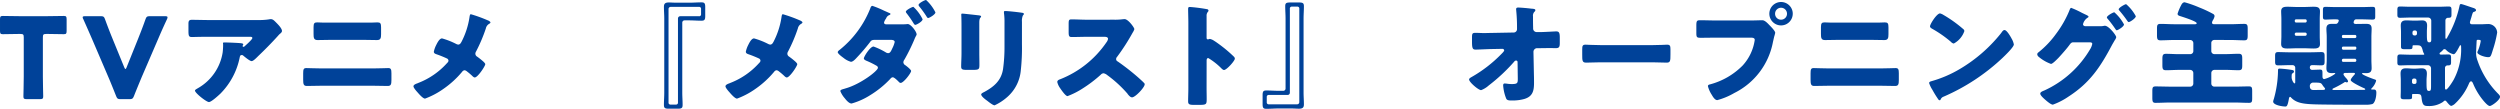 <svg id="グループ_605" data-name="グループ 605" xmlns="http://www.w3.org/2000/svg" width="464.429" height="20.213" viewBox="0 0 464.429 20.213">
  <g id="グループ_604" data-name="グループ 604" transform="translate(0)">
    <path id="パス_2374" data-name="パス 2374" d="M465.134,1994.218c0,1.108.063,3.511.063,3.658,0,.439-.125.523-.606.523h-2.466c-.482,0-.607-.084-.607-.523,0-.146.064-2.55.064-3.658v-7.3c0-.523-.105-.627-.628-.627h-.439c-.752,0-2.675.042-2.822.042-.439,0-.523-.125-.523-.606v-2.174c0-.482.084-.607.523-.607.146,0,2.257.043,3.24.043h4.85c.982,0,3.093-.043,3.24-.043.439,0,.523.125.523.607v2.174c0,.481-.084.606-.523.606-.146,0-2.069-.042-2.822-.042h-.439c-.523,0-.627.1-.627.627Z" transform="translate(-457.17 -1979.982)" fill="#004299"/>
    <path id="パス_2375" data-name="パス 2375" d="M485.8,1994.245c-.4.962-.9,2.153-1.463,3.574-.21.5-.314.585-.857.585h-1.61c-.543,0-.648-.084-.857-.585-.564-1.421-1.045-2.613-1.442-3.532l-3.01-7.024c-.418-.962-.858-1.965-1.63-3.7a.9.9,0,0,1-.125-.355c0-.167.146-.209.48-.209h2.843c.543,0,.648.083.836.585.606,1.651,1,2.634,1.338,3.47l2.216,5.413c.084.21.168.335.23.335.085,0,.146-.125.231-.335l2.153-5.351c.354-.9.752-1.881,1.338-3.532.188-.5.293-.585.836-.585h2.78c.334,0,.481.042.481.209a1.059,1.059,0,0,1-.1.355c-.815,1.735-1.254,2.759-1.63,3.637Z" transform="translate(-459.448 -1979.988)" fill="#004299"/>
    <path id="パス_2376" data-name="パス 2376" d="M503.286,1997.481c-.355.334-1.673,1.547-2.112,1.547-.459,0-2.592-1.672-2.592-2.132,0-.125.167-.23.606-.481a9.287,9.287,0,0,0,4.536-6.606,11.787,11.787,0,0,0,.084-1.526c0-.042-.021-.063-.021-.1,0-.167.021-.23.209-.23.606,0,2.654.084,3.135.146.355.042.418.125.418.23,0,.063-.063.125-.084.188a.158.158,0,0,0-.042.084.171.171,0,0,0,.188.167.19.19,0,0,0,.146-.063c.167-.146,1.484-1.3,1.484-1.568,0-.125-.1-.23-.334-.23h-7.713c-.773,0-1.526,0-2.278.021-.293,0-.585.021-.878.021-.648,0-.669-.23-.669-1.4v-1.066c0-.46.084-.732.606-.732,1.066,0,2.132.042,3.219.042h9.2a11.575,11.575,0,0,0,1.923-.125,2.081,2.081,0,0,1,.356-.042c.376,0,.627.272.9.543.355.355,1.17,1.15,1.17,1.651,0,.23-.23.418-.439.585a4.008,4.008,0,0,0-.293.314c-1.191,1.317-2.425,2.571-3.7,3.783l-.188.189c-.376.375-.773.731-1.024.731-.334,0-1.254-.773-1.609-1.066a.353.353,0,0,0-.209-.062c-.251,0-.314.125-.376.375A13.223,13.223,0,0,1,503.286,1997.481Z" transform="translate(-462.36 -1980.069)" fill="#004299"/>
    <path id="パス_2377" data-name="パス 2377" d="M534.852,1992.869c1.025,0,2.466-.063,2.8-.063.481,0,.585.229.585.961v1.254c0,.815-.1,1.108-.69,1.108-.9,0-1.8-.042-2.7-.042h-9.615c-.9,0-1.8.042-2.7.042-.606,0-.69-.314-.69-1.191v-1.15c0-.753.084-.982.585-.982.314,0,1.945.063,2.8.063Zm-.4-8.508c.4,0,.8-.042,1.192-.042.543,0,.669.188.669.941v1.254c0,.711-.085,1.087-.753,1.087-.92,0-1.838-.042-2.759-.042h-5.539c-.9,0-1.818.042-2.738.042-.711,0-.753-.418-.753-1.171v-1.212c0-.731.146-.9.669-.9.4,0,.774.042,1.171.042Z" transform="translate(-465.521 -1980.159)" fill="#004299"/>
    <path id="パス_2378" data-name="パス 2378" d="M559.146,1983.7c.293.1.523.293.523.4,0,.125-.188.23-.293.293a1.293,1.293,0,0,0-.564.836,29.365,29.365,0,0,1-1.8,4.243.848.848,0,0,0-.146.439.645.645,0,0,0,.334.543,13.719,13.719,0,0,1,1.13.9c.23.208.376.4.376.5,0,.356-1.4,2.467-1.945,2.467-.187,0-.4-.209-.522-.334a11.975,11.975,0,0,0-.941-.794.846.846,0,0,0-.418-.209.6.6,0,0,0-.46.272,17.279,17.279,0,0,1-3.47,3.177,14.724,14.724,0,0,1-3.429,1.818c-.4,0-1.128-.857-1.42-1.191-.231-.251-.732-.836-.732-1.087,0-.293.439-.46.732-.564a1.114,1.114,0,0,0,.146-.063,13.868,13.868,0,0,0,5.309-3.638c.167-.166.314-.313.314-.5a.468.468,0,0,0-.251-.4,21.6,21.6,0,0,0-2.027-.815c-.23-.084-.439-.188-.439-.46a4.856,4.856,0,0,1,.439-1.233c.209-.418.606-1.233,1.087-1.233a14.06,14.06,0,0,1,2.613,1.024,1.13,1.13,0,0,0,.376.125c.355,0,.5-.292.648-.564a14.57,14.57,0,0,0,1.463-4.536c.021-.146.063-.543.251-.543A26.018,26.018,0,0,1,559.146,1983.7Z" transform="translate(-468.558 -1979.932)" fill="#004299"/>
    <path id="パス_2379" data-name="パス 2379" d="M605.734,1980.046c.522,0,.732.1.732.837v1.735c0,.732-.209.836-.732.836-.752,0-1.484-.064-2.257-.064h-.857a.42.42,0,0,0-.418.419v13c0,.773.063,1.5.063,2.257,0,.523-.1.732-.836.732h-1.8c-.732,0-.836-.208-.836-.732,0-.752.063-1.484.063-2.257v-13.733c0-.774-.063-1.443-.063-2.195,0-.522.166-.815.9-.815.439,0,.9.041,1.379.041h2.4C604.25,1980.109,604.982,1980.046,605.734,1980.046Zm-.041,2.2v-.982a.348.348,0,0,0-.4-.376h-5.226a.394.394,0,0,0-.417.418v17.328a.348.348,0,0,0,.376.4h1a.348.348,0,0,0,.376-.4v-15.594a.419.419,0,0,1,.418-.418h3.47A.348.348,0,0,0,605.693,1982.241Z" transform="translate(-475.455 -1979.607)" fill="#004299"/>
    <path id="パス_2380" data-name="パス 2380" d="M625.7,1983.7c.293.1.523.293.523.4,0,.125-.188.23-.293.293a1.3,1.3,0,0,0-.565.836,29.256,29.256,0,0,1-1.8,4.243.841.841,0,0,0-.146.439.646.646,0,0,0,.334.543,13.728,13.728,0,0,1,1.129.9c.23.208.376.4.376.5,0,.356-1.4,2.467-1.943,2.467-.189,0-.4-.209-.523-.334a11.817,11.817,0,0,0-.941-.794.842.842,0,0,0-.418-.209.6.6,0,0,0-.46.272,17.281,17.281,0,0,1-3.47,3.177,14.707,14.707,0,0,1-3.429,1.818c-.4,0-1.129-.857-1.421-1.191-.23-.251-.731-.836-.731-1.087,0-.293.438-.46.731-.564a.976.976,0,0,0,.146-.063,13.871,13.871,0,0,0,5.31-3.638c.166-.166.313-.313.313-.5a.468.468,0,0,0-.251-.4,21.426,21.426,0,0,0-2.027-.815c-.229-.084-.439-.188-.439-.46a4.89,4.89,0,0,1,.439-1.233c.209-.418.606-1.233,1.087-1.233a14.066,14.066,0,0,1,2.614,1.024,1.13,1.13,0,0,0,.376.125c.355,0,.5-.292.648-.564a14.594,14.594,0,0,0,1.463-4.536c.021-.146.063-.543.251-.543A25.91,25.91,0,0,1,625.7,1983.7Z" transform="translate(-477.15 -1979.932)" fill="#004299"/>
    <path id="パス_2381" data-name="パス 2381" d="M648.019,1984.057a4.52,4.52,0,0,0,.752-.042h.126c.543,0,1.63,1.4,1.63,1.923a.665.665,0,0,1-.063.188,5.514,5.514,0,0,0-.376.794,35.462,35.462,0,0,1-1.818,3.679.955.955,0,0,0-.209.5.673.673,0,0,0,.376.564c.23.167,1.066.815,1.066,1.066,0,.376-1.4,2.216-1.944,2.216a.5.5,0,0,1-.334-.188c-.209-.209-.836-.857-1.13-.857a.6.6,0,0,0-.439.272,18.212,18.212,0,0,1-3.762,3.052,12.912,12.912,0,0,1-3.449,1.547c-.481,0-1-.627-1.275-.982a4.523,4.523,0,0,1-.816-1.317c0-.23.273-.313.753-.439.1-.042.209-.063.314-.1,2.675-.773,5.915-3.219,5.915-3.8a.439.439,0,0,0-.251-.376,16.56,16.56,0,0,0-1.714-.857c-.209-.084-.648-.251-.648-.5,0-.334,1.17-2.216,1.8-2.216a13.178,13.178,0,0,1,2.278,1.087.845.845,0,0,0,.439.146c.375,0,.543-.4.794-.941a4.938,4.938,0,0,0,.417-1.129c0-.355-.459-.4-.732-.4h-2.843c-.564,0-.752.042-1.024.439a36.621,36.621,0,0,1-2.487,2.906c-.23.25-.669.731-1.046.731a3.845,3.845,0,0,1-1.38-.731c-.563-.4-1.065-.837-1.065-1.046,0-.188.229-.355.4-.481a18.656,18.656,0,0,0,5.622-7.609c.063-.187.167-.523.418-.523a17.612,17.612,0,0,1,2.091.858c.522.229.982.439,1.129.5.063.022.125.064.125.125,0,.105-.02.147-.208.231a.982.982,0,0,0-.544.5.838.838,0,0,1-.1.188,2.1,2.1,0,0,0-.335.69c0,.251.189.334.4.334Zm3.616-.941c0,.418-1.13,1.045-1.359,1.045-.146,0-.23-.146-.5-.585-.334-.523-.732-1.087-1.108-1.568a.56.56,0,0,1-.146-.294c0-.292,1.17-.9,1.4-.9A7.694,7.694,0,0,1,651.635,1983.117Zm2.384-1.276c0,.377-1.109,1.046-1.359,1.046-.125,0-.209-.146-.313-.314a18.358,18.358,0,0,0-1.317-1.819.55.55,0,0,1-.146-.293c0-.313,1.15-.92,1.4-.92A7.763,7.763,0,0,1,654.018,1981.841Z" transform="translate(-480.243 -1979.542)" fill="#004299"/>
    <path id="パス_2382" data-name="パス 2382" d="M665.568,1989.628c0,.753.021,1.484.021,2.216,0,.815-.042.982-1.129.982h-1.3c-.794,0-.961-.146-.961-.627,0-.691.063-1.609.063-2.509v-4.41c0-.69,0-1.4-.02-2.09,0-.188-.022-.439-.022-.606s.042-.209.188-.209c.273,0,2.027.209,2.446.251.125.021.229.021.334.041.461.043.711.084.711.231,0,.293-.334.084-.334,1.171Zm7.922-1.63a38.314,38.314,0,0,1-.209,4.892,7.434,7.434,0,0,1-2.488,4.953,9.558,9.558,0,0,1-2.383,1.568c-.313,0-1.066-.606-1.359-.836-.293-.209-1.13-.815-1.13-1.191,0-.188.419-.376.586-.46,1.8-.982,3.135-2.111,3.471-4.243a29.623,29.623,0,0,0,.271-4.286v-4.285a13.134,13.134,0,0,0-.063-1.568,3.1,3.1,0,0,1-.042-.438c0-.146.063-.209.209-.209.585,0,2.446.209,3.094.313.146.021.4.042.4.23,0,.1-.085.188-.189.292a2.67,2.67,0,0,0-.166,1.171Z" transform="translate(-483.642 -1979.846)" fill="#004299"/>
    <path id="パス_2383" data-name="パス 2383" d="M693.254,1983.728a11.093,11.093,0,0,0,1.442-.063,4.406,4.406,0,0,1,.523-.042c.648,0,1.8,1.568,1.8,1.86a2.449,2.449,0,0,1-.314.648,38.786,38.786,0,0,1-2.905,4.515.571.571,0,0,0-.167.4.473.473,0,0,0,.293.44,43.353,43.353,0,0,1,3.8,2.968c.208.188.941.836,1.087,1.024a.3.3,0,0,1,.125.251c0,.585-1.755,2.425-2.341,2.425-.314,0-.585-.334-.815-.606a.376.376,0,0,0-.1-.146,22.435,22.435,0,0,0-3.679-3.365,1.67,1.67,0,0,0-.69-.355.732.732,0,0,0-.522.251,23.864,23.864,0,0,1-3.282,2.508,14.709,14.709,0,0,1-2.905,1.484c-.376,0-1.15-1.15-1.38-1.484a3.24,3.24,0,0,1-.523-1.129c0-.313.293-.439.543-.523a18.681,18.681,0,0,0,8.591-6.856,1.441,1.441,0,0,0,.293-.627c0-.355-.355-.4-.711-.4h-3.178c-.94,0-1.9.042-2.863.042-.522,0-.564-.251-.564-1v-1.4c0-.731.043-.878.543-.878.961,0,1.924.063,2.884.063Z" transform="translate(-486.288 -1980.069)" fill="#004299"/>
    <path id="パス_2384" data-name="パス 2384" d="M714.04,1996.039c0,.69.02,1.379.02,2.09,0,1-.063,1.087-1.421,1.087H711.7c-.836,0-1.087-.1-1.087-.648,0-.836.042-1.651.042-2.487V1984.02c0-.857-.042-1.944-.042-2.592,0-.272.042-.4.334-.4a31.055,31.055,0,0,1,3.219.418.285.285,0,0,1,.23.251.367.367,0,0,1-.125.251,1.088,1.088,0,0,0-.229.751v4.056c0,.1.02.293.251.293.125,0,.251-.084.354-.084a2.16,2.16,0,0,1,.774.334c.668.418,1.525,1.087,1.8,1.3a24.956,24.956,0,0,1,1.923,1.693.541.541,0,0,1,.146.335c0,.418-1.526,2.11-2.007,2.11-.188,0-.4-.208-.522-.333a12.384,12.384,0,0,0-2.4-1.881c-.293,0-.313.292-.313.5Z" transform="translate(-489.892 -1979.734)" fill="#004299"/>
    <path id="パス_2385" data-name="パス 2385" d="M727.231,1999.824c-.523,0-.732-.1-.732-.836v-1.735c0-.732.208-.836.732-.836.753,0,1.484.063,2.257.063h.858a.42.42,0,0,0,.418-.418v-13c0-.773-.063-1.5-.063-2.258,0-.522.1-.731.836-.731h1.8c.732,0,.836.208.836.731,0,.753-.063,1.485-.063,2.258v13.733c0,.773.063,1.442.063,2.195,0,.523-.167.815-.9.815-.439,0-.9-.042-1.38-.042h-2.4C728.715,1999.761,727.983,1999.824,727.231,1999.824Zm.041-2.195v.982a.348.348,0,0,0,.4.376h5.225a.4.4,0,0,0,.419-.418V1981.24a.348.348,0,0,0-.376-.4h-1a.348.348,0,0,0-.376.4v15.594a.419.419,0,0,1-.418.418h-3.471A.348.348,0,0,0,727.271,1997.629Z" transform="translate(-491.943 -1979.61)" fill="#004299"/>
    <path id="パス_2386" data-name="パス 2386" d="M778.8,1985.791a.62.62,0,0,0,.648-.627v-.334a29.877,29.877,0,0,0-.146-3.093c0-.105-.02-.188-.02-.272,0-.252.166-.313.376-.313.46,0,1.818.125,2.3.187a1.01,1.01,0,0,0,.25.021c.4.043.648.064.648.292a.412.412,0,0,1-.187.294,1.077,1.077,0,0,0-.251.857c0,.69,0,1.359.021,2.027v.251a.661.661,0,0,0,.648.627h.711c.732,0,2.654-.125,2.926-.125.5,0,.669.209.669,1.129v1.066c0,.731-.167.92-.773.92-.313,0-.647-.021-.961-.021-.606,0-1.191.021-1.777.021h-.711a.688.688,0,0,0-.669.669l.084,4.2c.02.544.02,1.088.02,1.631,0,1.484-.293,2.508-1.839,2.947a7.946,7.946,0,0,1-2.216.272H778.4c-.417,0-.814-.021-.961-.355a8.042,8.042,0,0,1-.565-2.425c0-.209.042-.376.293-.376a3.76,3.76,0,0,1,.46.042,5.7,5.7,0,0,0,.858.063c1.065,0,1.107-.209,1.107-.982l-.042-3.094a.269.269,0,0,0-.271-.293.432.432,0,0,0-.355.21,33.021,33.021,0,0,1-4.745,4.431,4.38,4.38,0,0,1-1.4.857c-.5,0-2.236-1.484-2.236-1.986,0-.188.293-.355.481-.46a24.823,24.823,0,0,0,5.455-4.2c.146-.146.585-.565.585-.732a.317.317,0,0,0-.313-.293l-2.258.042c-.712.021-2.4.1-2.717.1-.543,0-.69-.188-.69-1.463v-.773c0-.732.063-.878.648-.878.543,0,1.087.042,1.63.042.355,0,.711-.021,1.066-.021Z" transform="translate(-497.629 -1979.75)" fill="#004299"/>
    <path id="パス_2387" data-name="パス 2387" d="M807.684,1989.155c1.233,0,2.571-.083,2.759-.083.543,0,.628.23.628.836v1c0,1.151-.022,1.5-.69,1.5-.816,0-1.777-.062-2.7-.062h-9.615c-.92,0-1.9.062-2.675.062-.712,0-.712-.4-.712-1.5v-.961c0-.627.064-.878.607-.878.293,0,1.463.083,2.78.083Z" transform="translate(-500.747 -1980.772)" fill="#004299"/>
    <path id="パス_2388" data-name="パス 2388" d="M829.3,1983.4c.648,0,1.568-.042,1.986-.042.46,0,.982.564,1.3.9l.167.167c.335.355.92.961.92,1.275a5.955,5.955,0,0,1-.187.69c-.085.355-.147.648-.231,1a13.315,13.315,0,0,1-7.191,9.49,12.68,12.68,0,0,1-3.156,1.317c-.46,0-.836-.669-1.045-1.024a5.206,5.206,0,0,1-.69-1.568c0-.23.209-.293.4-.334a13.344,13.344,0,0,0,6.04-3.491,8.869,8.869,0,0,0,2.258-4.766c0-.376-.376-.418-.711-.418h-6.648c-.9,0-1.777.021-2.675.021-.712,0-.816-.084-.816-.9v-1.359c0-.878.1-1,.712-1,.94,0,1.9.042,2.843.042Zm7.63-1.255a2.174,2.174,0,1,1-2.175-2.174A2.178,2.178,0,0,1,836.933,1982.148Zm-3.282,0a1.089,1.089,0,0,0,1.108,1.109,1.1,1.1,0,0,0,1.108-1.109,1.108,1.108,0,0,0-2.216,0Z" transform="translate(-503.889 -1979.598)" fill="#004299"/>
    <path id="パス_2389" data-name="パス 2389" d="M856.4,1992.869c1.023,0,2.466-.063,2.8-.063.481,0,.585.229.585.961v1.254c0,.815-.1,1.108-.69,1.108-.9,0-1.8-.042-2.7-.042h-9.615c-.9,0-1.8.042-2.7.042-.606,0-.691-.314-.691-1.191v-1.15c0-.753.085-.982.586-.982.313,0,1.943.063,2.8.063Zm-.4-8.508c.4,0,.794-.042,1.191-.042.543,0,.669.188.669.941v1.254c0,.711-.084,1.087-.752,1.087-.921,0-1.839-.042-2.76-.042h-5.539c-.9,0-1.818.042-2.739.042-.71,0-.752-.418-.752-1.171v-1.212c0-.731.146-.9.669-.9.4,0,.773.042,1.17.042Z" transform="translate(-507.037 -1980.159)" fill="#004299"/>
    <path id="パス_2390" data-name="パス 2390" d="M883.935,1986.955a2.5,2.5,0,0,0,.125.23,3.352,3.352,0,0,1,.355.982c0,.5-1.694,2.112-2.133,2.53a37.819,37.819,0,0,1-10.911,7.169.909.909,0,0,0-.564.543.182.182,0,0,1-.167.125c-.167,0-.293-.188-.376-.334a18.418,18.418,0,0,1-.982-1.609,5.3,5.3,0,0,1-.607-1.254c0-.188.231-.293.4-.334a22.008,22.008,0,0,0,5.351-2.3,28,28,0,0,0,7.546-6.543c.042-.063.084-.1.126-.167.187-.272.354-.5.585-.5C883.1,1985.492,883.746,1986.621,883.935,1986.955Zm-12.584-4.264a23.8,23.8,0,0,1,3.679,2.634.445.445,0,0,1,.188.376,4.153,4.153,0,0,1-1.965,2.3.909.909,0,0,1-.522-.314,21.58,21.58,0,0,0-3.512-2.445c-.167-.1-.376-.23-.376-.439,0-.418,1.254-2.4,1.861-2.4A2.125,2.125,0,0,1,871.35,1982.692Z" transform="translate(-510.3 -1979.911)" fill="#004299"/>
    <path id="パス_2391" data-name="パス 2391" d="M903.319,1984.528a3.394,3.394,0,0,0,.794-.063.708.708,0,0,1,.209-.021c.69,0,2.091,1.756,2.091,2.132a1.587,1.587,0,0,1-.293.585c-.126.23-.293.5-.481.836-2.154,4.077-4.1,7.024-8.048,9.574a12.823,12.823,0,0,1-2.948,1.527c-.4,0-1.212-.732-1.547-1.025-.251-.23-.794-.711-.794-1.024,0-.293.4-.439.753-.585a19.02,19.02,0,0,0,8.528-7.693,2.878,2.878,0,0,0,.376-.961c0-.272-.293-.293-.543-.293h-2.989c-.356,0-.523.251-.711.5-.417.585-1.338,1.63-1.838,2.174a1.783,1.783,0,0,0-.168.188c-.4.4-1.128,1.151-1.42,1.151a7.417,7.417,0,0,1-2.279-1.318.671.671,0,0,1-.272-.48.45.45,0,0,1,.209-.335,17.342,17.342,0,0,0,3.3-3.47,19.7,19.7,0,0,0,2.425-4.222c.084-.23.21-.586.377-.586a17.785,17.785,0,0,1,2.027.941c.355.166.648.313.753.355.125.062.439.208.439.354,0,.084-.125.147-.188.189a1.991,1.991,0,0,0-.837,1.191c0,.23.168.334.377.376Zm4.536-.334c0,.418-1.15,1.087-1.338,1.087-.1,0-.168-.1-.231-.188a22.489,22.489,0,0,0-1.463-1.944.446.446,0,0,1-.146-.252c0-.333,1.192-.961,1.379-.961A8.076,8.076,0,0,1,907.856,1984.193Zm2.195-1.526c0,.376-1.066,1.087-1.317,1.087-.105,0-.188-.125-.251-.209a21.673,21.673,0,0,0-1.485-1.923c-.063-.084-.125-.146-.125-.231,0-.313,1.17-.961,1.38-.961A7.69,7.69,0,0,1,910.05,1982.667Z" transform="translate(-513.278 -1979.657)" fill="#004299"/>
    <path id="パス_2392" data-name="パス 2392" d="M927.829,1987.025a.56.56,0,0,0-.585.585v1.463a.572.572,0,0,0,.585.585h2.07c.814,0,1.609-.063,2.425-.063.606,0,.668.272.668.961v1.108c0,.753-.062.983-.69.983-.794,0-1.609-.063-2.4-.063h-2.07a.584.584,0,0,0-.585.585v1.944a.572.572,0,0,0,.585.585h3.6c.941,0,1.859-.042,2.8-.042.565,0,.607.23.607.941v1.212c0,.669-.042.9-.585.9-.941,0-1.881-.063-2.822-.063H919.719c-.941,0-1.881.063-2.842.063-.543,0-.586-.272-.586-1.024V1996.6c0-.711.043-.941.606-.941.941,0,1.881.042,2.822.042h3.6a.572.572,0,0,0,.585-.585v-1.944a.584.584,0,0,0-.585-.585h-2.07c-.794,0-1.609.063-2.4.063-.626,0-.69-.251-.69-1v-1.087c0-.69.084-.961.669-.961.816,0,1.61.063,2.425.063h2.07a.572.572,0,0,0,.585-.585v-1.463a.584.584,0,0,0-.585-.585h-2.906c-.878,0-1.735.063-2.613.063-.585,0-.648-.251-.648-.982v-1.212c0-.648.084-.857.648-.857.878,0,1.735.063,2.613.063h3.8c.126,0,.314-.042.314-.188,0-.376-2.739-1.213-3.178-1.359-.188-.063-.375-.167-.375-.4a9.319,9.319,0,0,1,.668-1.589c.126-.25.314-.543.648-.543a21.118,21.118,0,0,1,2.717.962,22.324,22.324,0,0,1,2.551,1.191.5.5,0,0,1,.293.419,2.216,2.216,0,0,1-.293.732,1.139,1.139,0,0,0-.084.146,1.053,1.053,0,0,0-.1.334c0,.272.272.293.481.293h2.885c.877,0,1.755-.063,2.613-.063.585,0,.648.23.648.941v1.149c0,.732-.063.962-.648.962-.858,0-1.736-.063-2.613-.063Z" transform="translate(-516.448 -1979.604)" fill="#004299"/>
    <path id="パス_2393" data-name="パス 2393" d="M958.539,1981.045c.669,0,1.338-.041,2.006-.041.439,0,.481.167.481.69v1.045c0,.46-.042.627-.481.627-.627,0-1.317-.042-2.006-.042h-1.066c-.4,0-.461.522-.461.564,0,.251.251.293.44.293.627,0,1.233-.021,1.86-.021.669,0,1.045.146,1.045.878,0,.522-.042,1.024-.042,1.547v4.307c0,.5.042,1,.042,1.526,0,.731-.4.9-1.045.9-.209,0-.4-.021-.585-.021-.063,0-.146.021-.146.1,0,.251,1.965.961,2.278,1.066.146.042.334.084.334.272a3.252,3.252,0,0,1-.836,1.4.247.247,0,0,0-.084.146c0,.083.1.083.167.083h.376c.334,0,.418.272.418.564,0,.92-.293,1.965-.752,2.132a4.7,4.7,0,0,1-1.339.125c-2.675,0-5.33,0-8.005-.042-3.261-.042-4.682-.167-5.749-1.3-.041-.042-.1-.125-.167-.125-.146,0-.208.209-.23.334-.251,1.463-.438,1.463-.69,1.463-.5,0-2.236-.251-2.236-.92a2.006,2.006,0,0,1,.126-.481,20.242,20.242,0,0,0,.772-5.122v-.1c0-.314.022-.418.334-.418a20.957,20.957,0,0,1,2.258.25c.146.022.375.084.375.272,0,.21-.187.314-.334.4-.1.063-.1.5-.1.711,0,.439.355,1.108.543,1.108.1,0,.125-.063.125-.314v-2.572a.482.482,0,0,0-.5-.5h-.628c-.668,0-1.338.042-2.006.042-.565,0-.607-.21-.607-.774v-.92c0-.543.042-.772.565-.772.69,0,1.38.041,2.047.041h3.95c.691,0,1.38-.041,2.07-.041.481,0,.564.229.564.731v1c0,.543-.084.732-.605.732-.544,0-1.088-.042-1.632-.042-.313,0-.5.1-.5.439a.412.412,0,0,0,.46.439c.481,0,.982-.042,1.463-.042.376,0,.418.167.418.669v.606c0,.209.063.481.335.481a6.055,6.055,0,0,0,2.047-1c0-.1-.1-.125-.188-.125-.146,0-.271.021-.418.021-.669,0-1.044-.188-1.044-.92,0-.5.062-1,.062-1.5v-4.307c0-.522-.062-1.024-.062-1.526,0-.69.354-.9,1-.9h.774c.375,0,.522-.522.522-.606,0-.209-.229-.23-.543-.23h-.439c-.5,0-1,.042-1.5.042-.418,0-.46-.167-.46-.627v-1.066c0-.5.042-.669.46-.669.669,0,1.359.041,2.027.041Zm-10.641-.02c.565,0,1.109-.042,1.673-.042.627,0,1.191.062,1.191.836,0,.459-.042.94-.042,1.442v3.2c0,.5.042.982.042,1.442,0,.773-.564.836-1.191.836-.564,0-1.108-.042-1.673-.042h-1.484c-.564,0-1.129.042-1.672.042-.626,0-1.191-.063-1.191-.836,0-.481.042-.961.042-1.442v-3.2c0-.481-.042-.962-.042-1.442,0-.774.565-.836,1.191-.836.543,0,1.109.042,1.672.042Zm-1.818,2.654c.022.146.105.23.23.23h1.735a.237.237,0,0,0,.251-.23v-.125a.237.237,0,0,0-.251-.23H946.31a.233.233,0,0,0-.23.23Zm0,2.425a.264.264,0,0,0,.273.272h1.672a.263.263,0,0,0,.271-.272v-.063a.258.258,0,0,0-.271-.251h-1.672a.248.248,0,0,0-.273.251Zm5.435,9.824c-.042-.062-.23-.292-.272-.376-.293-.439-.314-.481-1.735-.481a.615.615,0,0,0-.627.669c0,.46.209.711.69.711s.961-.021,1.443-.021h.292c.146,0,.4,0,.4-.209C951.7,1996.1,951.6,1996.012,951.515,1995.928Zm4.076-2.655c-.187,0-.46,0-.46.252,0,.167.294.5.4.627.146.146.44.46.44.69a.212.212,0,0,1-.231.188.392.392,0,0,1-.166-.042,1.335,1.335,0,0,0-.146-.042c-.043,0-.126.083-.167.1a17.521,17.521,0,0,1-1.736.961c-.209.1-.46.188-.46.313,0,.084.146.125.231.125h3.2c.815,0,1.63-.021,2.445-.021.062,0,.23-.021.23-.125,0-.125-.314-.23-.419-.272-.354-.167-2.278-1.066-2.278-1.421,0-.251.46-.752.628-.941.063-.063.166-.167.166-.251,0-.1-.146-.147-.229-.147Zm1.694-6.479a.232.232,0,0,0,.229-.23v-.1a.237.237,0,0,0-.229-.251h-2.216a.237.237,0,0,0-.231.251v.1a.22.22,0,0,0,.231.23Zm-2.216,1.589a.232.232,0,0,0-.231.23v.1a.251.251,0,0,0,.231.251h2.216a.251.251,0,0,0,.229-.251v-.1a.219.219,0,0,0-.229-.23Zm.02,2.258a.259.259,0,0,0-.251.272v.041a.247.247,0,0,0,.251.272h2.154a.263.263,0,0,0,.271-.272v-.041a.275.275,0,0,0-.271-.272Z" transform="translate(-519.776 -1979.728)" fill="#004299"/>
    <path id="パス_2394" data-name="パス 2394" d="M971.7,1988.057c-.293,0-.314,0-.334.334-.021.314-.063.4-.606.4h-.941c-.4,0-.585-.1-.585-.439v-2.759c0-.439-.042-.836-.042-1.212,0-.711.354-.941,1.024-.941.48,0,.961.043,1.442.043h.251c.648,0,.982-.043,1.253-.043.628,0,.921.314.921.941,0,.376-.042.773-.042,1.212v.376c0,1.212.042,1.547.439,1.547.334,0,.376-.209.376-.564V1983.5a.584.584,0,0,0-.585-.585H970.9c-.607,0-1.233.042-1.84.042-.417,0-.5-.167-.5-.585v-.9c0-.439.084-.607.5-.607.607,0,1.233.043,1.84.043h5.372c.605,0,1.233-.043,1.839-.043.418,0,.5.168.5.607v.941c0,.4-.1.543-.5.543h-.146a.5.5,0,0,0-.481.5v3.135c0,.084,0,.272.126.272.1,0,.229-.251.271-.355a20.059,20.059,0,0,0,2.237-5.812c.041-.166.083-.292.271-.292.209,0,1.881.605,2.237.71.209.064.543.189.543.439,0,.147-.146.21-.272.272-.314.085-.314.064-.606,1.088-.064.188-.125.418-.21.69a.923.923,0,0,0-.041.23c0,.251.209.334.418.334h1.609c.4,0,.815-.042,1.233-.042a1.656,1.656,0,0,1,1.8,1.568,20.261,20.261,0,0,1-.794,3.2c-.355,1.17-.418,1.38-.857,1.38-.732,0-2.027-.482-2.027-.879a.583.583,0,0,1,.084-.272,7.555,7.555,0,0,0,.543-1.86c0-.209-.314-.209-.46-.209h-.1c-.188,0-.209.146-.209.314-.021.439-.1,1.944-.1,2.237a4.111,4.111,0,0,0,.272,1.316,16.118,16.118,0,0,0,3.826,6.146c.251.251.354.418.354.564,0,.606-1.547,1.714-1.9,1.714-.293,0-.773-.522-.961-.731a12.275,12.275,0,0,1-2.153-3.449c-.1-.23-.209-.4-.377-.4s-.313.251-.375.4a10.984,10.984,0,0,1-2.613,3.762,1.717,1.717,0,0,1-.67.4c-.229,0-.585-.418-.9-.815-.084-.1-.125-.167-.271-.167s-.252.125-.356.23a4.58,4.58,0,0,1-2.822.773c-.711,0-1.024-.146-1.17-1.421-.084-.794-.167-.815-1.276-.815h-.251c-.251,0-.251,0-.251.564,0,.313-.042.418-.668.418H969.8c-.481,0-.627-.125-.627-.481s.022-.732.022-1.108v-1.965c0-.439-.043-.836-.043-1.233,0-.711.335-.961,1-.961.461,0,.941.063,1.421.063h.209c.543,0,.962-.063,1.276-.063.647,0,.982.272.982.961,0,.4-.063.794-.063,1.233v.439c0,1.254.042,1.568.439,1.568.377,0,.4-.209.4-1v-3.2a.6.6,0,0,0-.585-.585H970.9c-.627,0-1.233.042-1.86.042-.4,0-.482-.167-.482-.564v-.879c0-.4.084-.585.482-.585.605,0,1.233.042,1.86.042h2.508c.063,0,.146-.021.146-.1,0-.042-.063-.125-.084-.167a1.819,1.819,0,0,1-.209-.564c-.252-.941-.46-.92-1.359-.92Zm-.419,6.856a.33.33,0,0,0,.335.334h.166a.331.331,0,0,0,.335-.334v-.334a.345.345,0,0,0-.335-.334h-.166a.344.344,0,0,0-.335.334Zm.084-9.009a.343.343,0,0,0,.334.334h.167a.33.33,0,0,0,.334-.334v-.251a.33.33,0,0,0-.334-.334H971.7a.342.342,0,0,0-.334.334Zm6.041,10.075c0,.125.02.313.187.313.314,0,1.275-1.547,1.443-1.86a11.946,11.946,0,0,0,1.358-6.188c0-.083-.02-.188-.125-.188-.064,0-.125.083-.146.146-.439.858-.836,1.527-1.109,1.527a2.7,2.7,0,0,1-1.38-.774.43.43,0,0,0-.313-.167.36.36,0,0,0-.314.188,4.03,4.03,0,0,1-.438.4.271.271,0,0,0-.168.251c0,.167.209.167.314.167.438,0,.9-.021,1.338-.021.375,0,.48.146.48.564v.921c0,.376-.1.543-.5.543h-.146a.471.471,0,0,0-.48.481Z" transform="translate(-523.196 -1979.654)" fill="#004299"/>
  </g>
</svg>
